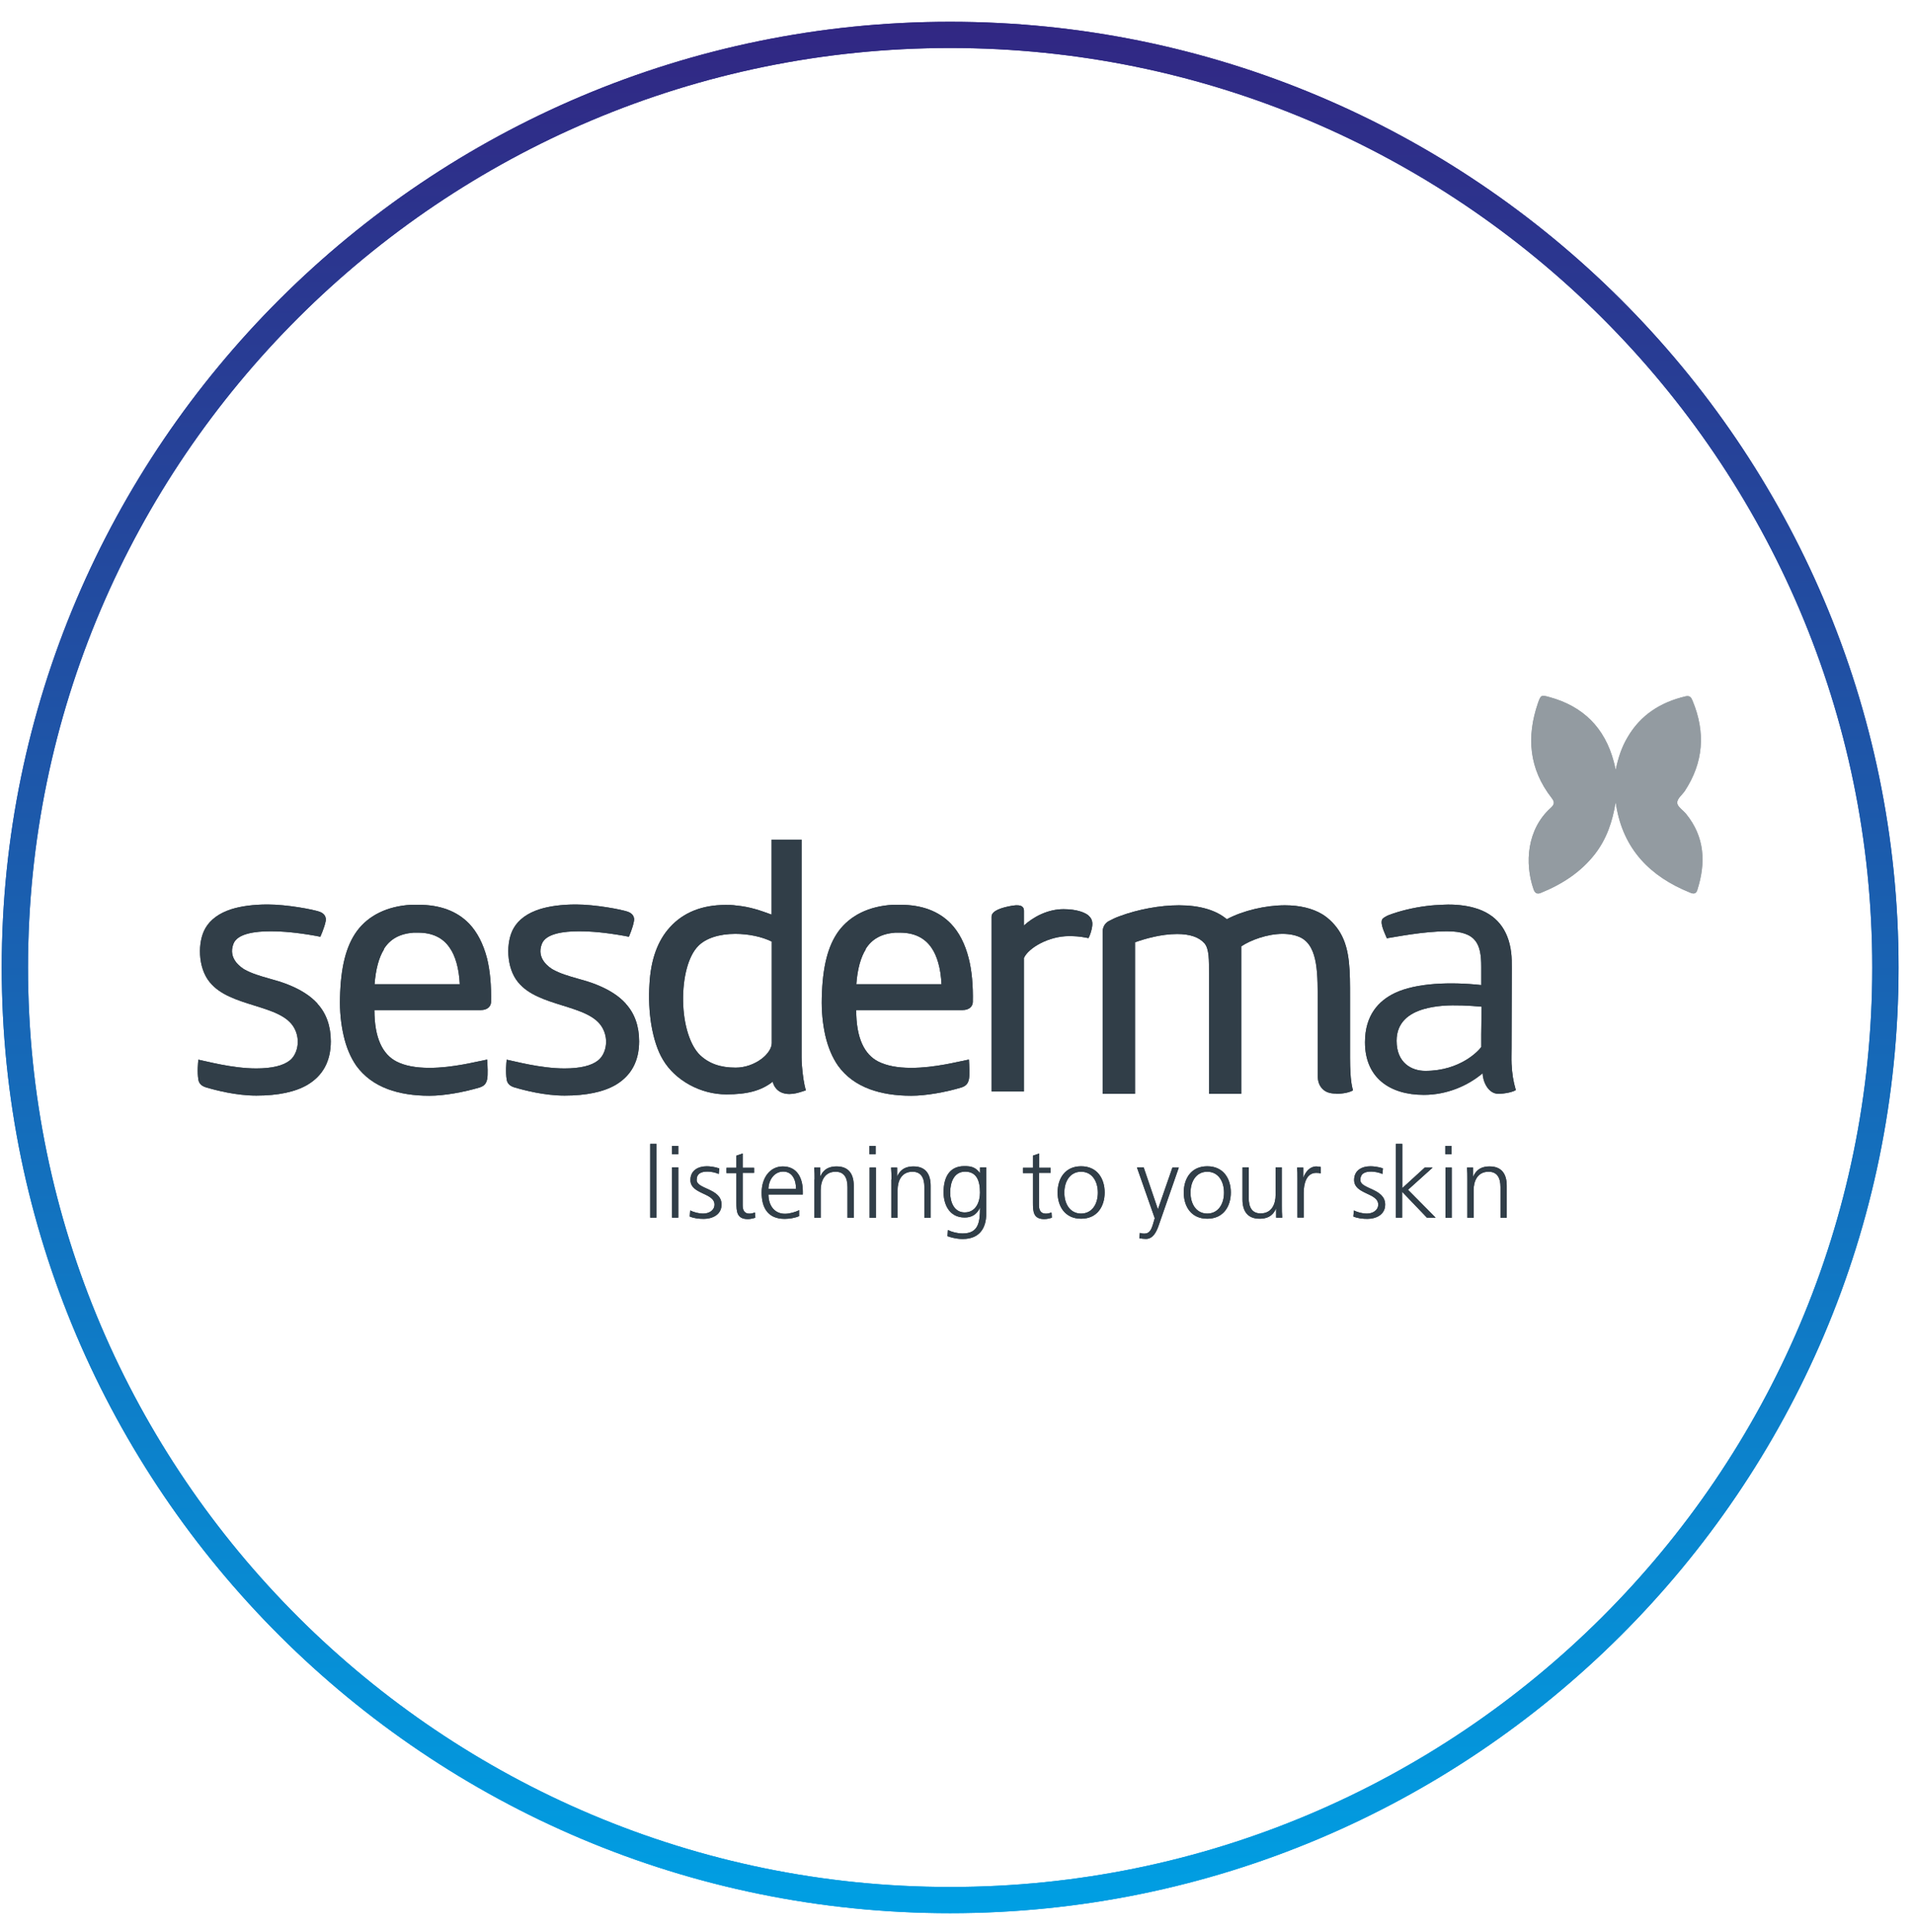 <?xml version="1.0" encoding="UTF-8"?>
<svg xmlns="http://www.w3.org/2000/svg" xmlns:xlink="http://www.w3.org/1999/xlink" width="104px" height="105px" viewBox="0 0 104 105" version="1.1">
<defs>
<linearGradient id="linear0" gradientUnits="userSpaceOnUse" x1="38.74" y1="0.891" x2="38.74" y2="78.231" gradientTransform="matrix(1.333,0,0,1.329,0,0)">
<stop offset="0" style="stop-color:rgb(19.216%,15.294%,51.373%);stop-opacity:1;"/>
<stop offset="1" style="stop-color:rgb(0%,62.353%,89.02%);stop-opacity:1;"/>
</linearGradient>
<linearGradient id="linear1" gradientUnits="userSpaceOnUse" x1="38.74" y1="0.891" x2="38.74" y2="78.231" gradientTransform="matrix(1.333,0,0,1.329,0,0)">
<stop offset="0" style="stop-color:rgb(19.216%,15.294%,51.373%);stop-opacity:1;"/>
<stop offset="1" style="stop-color:rgb(0%,62.353%,89.02%);stop-opacity:1;"/>
</linearGradient>
</defs>
<g id="surface1">
<path style=" stroke:none;fill-rule:nonzero;fill:url(#linear0);" d="M 51.652 103.977 C 23.223 103.977 0.094 80.922 0.094 52.582 C 0.094 24.242 23.223 1.184 51.652 1.184 C 80.082 1.184 103.215 24.242 103.215 52.582 C 103.215 80.922 80.082 103.977 51.652 103.977 Z M 51.652 2.609 C 24.016 2.609 1.523 25.027 1.523 52.582 C 1.523 80.133 24.016 102.551 51.652 102.551 C 79.293 102.551 101.785 80.133 101.785 52.582 C 101.785 25.027 79.293 2.609 51.652 2.609 Z M 51.652 2.609 "/>
<path style=" stroke:none;fill-rule:nonzero;fill:rgb(19.216%,24.314%,28.235%);fill-opacity:1;" d="M 35.348 66.176 L 35.688 66.176 L 35.688 62.168 L 35.348 62.168 Z M 35.348 66.176 "/>
<path style=" stroke:none;fill-rule:nonzero;fill:rgb(19.216%,24.314%,28.235%);fill-opacity:1;" d="M 36.535 62.727 L 36.875 62.727 L 36.875 62.277 L 36.535 62.277 Z M 36.535 66.176 L 36.875 66.176 L 36.875 63.441 L 36.535 63.441 Z M 36.535 66.176 "/>
<path style=" stroke:none;fill-rule:nonzero;fill:rgb(19.216%,24.314%,28.235%);fill-opacity:1;" d="M 37.523 65.785 C 37.727 65.883 37.977 65.953 38.234 65.953 C 38.555 65.953 38.844 65.773 38.844 65.465 C 38.844 64.816 37.535 64.918 37.535 64.129 C 37.535 63.59 37.977 63.383 38.426 63.383 C 38.566 63.383 38.855 63.41 39.105 63.5 L 39.074 63.801 C 38.895 63.723 38.656 63.672 38.465 63.672 C 38.113 63.672 37.875 63.781 37.875 64.129 C 37.875 64.637 39.227 64.578 39.227 65.465 C 39.227 66.043 38.684 66.242 38.266 66.242 C 38.004 66.242 37.734 66.215 37.496 66.113 Z M 37.523 65.785 "/>
<path style=" stroke:none;fill-rule:nonzero;fill:rgb(19.216%,24.314%,28.235%);fill-opacity:1;" d="M 40.996 63.742 L 40.375 63.742 L 40.375 65.508 C 40.375 65.758 40.465 65.957 40.734 65.957 C 40.863 65.957 40.945 65.926 41.043 65.895 L 41.066 66.176 C 40.984 66.207 40.816 66.254 40.656 66.254 C 40.055 66.254 40.035 65.848 40.035 65.348 L 40.035 63.754 L 39.496 63.754 L 39.496 63.465 L 40.035 63.465 L 40.035 62.805 L 40.375 62.688 L 40.375 63.465 L 40.996 63.465 L 40.996 63.754 "/>
<path style=" stroke:none;fill-rule:nonzero;fill:rgb(19.216%,24.314%,28.235%);fill-opacity:1;" d="M 43.277 64.617 C 43.277 64.141 43.086 63.672 42.578 63.672 C 42.066 63.672 41.777 64.172 41.777 64.617 Z M 43.445 66.094 C 43.207 66.195 42.906 66.242 42.656 66.242 C 41.746 66.242 41.406 65.637 41.406 64.816 C 41.406 64 41.867 63.391 42.555 63.391 C 43.328 63.391 43.645 64.012 43.645 64.75 L 43.645 64.918 L 41.777 64.918 C 41.777 65.496 42.086 65.965 42.676 65.965 C 42.926 65.965 43.285 65.863 43.445 65.766 L 43.445 66.105 "/>
<path style=" stroke:none;fill-rule:nonzero;fill:rgb(19.216%,24.314%,28.235%);fill-opacity:1;" d="M 44.285 64.09 C 44.285 63.883 44.285 63.672 44.266 63.453 L 44.594 63.453 L 44.594 63.941 C 44.707 63.691 44.914 63.391 45.484 63.391 C 46.164 63.391 46.414 63.84 46.414 64.438 L 46.414 66.184 L 46.074 66.184 L 46.074 64.527 C 46.074 64.012 45.895 63.68 45.426 63.68 C 44.805 63.68 44.617 64.219 44.617 64.68 L 44.617 66.184 L 44.277 66.184 L 44.277 64.102 "/>
<path style=" stroke:none;fill-rule:nonzero;fill:rgb(19.216%,24.314%,28.235%);fill-opacity:1;" d="M 47.277 63.453 L 47.617 63.453 L 47.617 66.184 L 47.277 66.184 Z M 47.605 62.727 L 47.266 62.727 L 47.266 62.277 L 47.605 62.277 Z M 47.605 62.727 "/>
<path style=" stroke:none;fill-rule:nonzero;fill:rgb(19.216%,24.314%,28.235%);fill-opacity:1;" d="M 48.465 64.09 C 48.465 63.883 48.465 63.672 48.445 63.453 L 48.773 63.453 L 48.773 63.941 C 48.887 63.691 49.094 63.391 49.664 63.391 C 50.344 63.391 50.594 63.84 50.594 64.438 L 50.594 66.184 L 50.254 66.184 L 50.254 64.527 C 50.254 64.012 50.074 63.68 49.605 63.68 C 48.984 63.68 48.797 64.219 48.797 64.68 L 48.797 66.184 L 48.457 66.184 L 48.457 64.102 "/>
<path style=" stroke:none;fill-rule:nonzero;fill:rgb(19.216%,24.314%,28.235%);fill-opacity:1;" d="M 52.445 65.891 C 53.059 65.891 53.277 65.312 53.277 64.812 C 53.277 64.156 53.086 63.676 52.469 63.676 C 51.848 63.676 51.656 64.285 51.656 64.812 C 51.656 65.34 51.875 65.891 52.445 65.891 Z M 53.617 65.957 C 53.617 66.715 53.277 67.336 52.336 67.336 C 51.977 67.336 51.648 67.234 51.508 67.184 L 51.535 66.848 C 51.746 66.957 52.047 67.035 52.336 67.035 C 53.207 67.035 53.277 66.406 53.277 65.629 C 53.098 66.027 52.797 66.168 52.445 66.168 C 51.578 66.168 51.297 65.41 51.297 64.801 C 51.297 63.977 51.617 63.375 52.426 63.375 C 52.797 63.375 53.027 63.426 53.277 63.754 L 53.277 63.445 L 53.617 63.445 L 53.617 65.949 "/>
<path style=" stroke:none;fill-rule:nonzero;fill:rgb(19.216%,24.314%,28.235%);fill-opacity:1;" d="M 57.105 63.742 L 56.484 63.742 L 56.484 65.508 C 56.484 65.758 56.574 65.957 56.855 65.957 C 56.984 65.957 57.074 65.926 57.164 65.895 L 57.184 66.176 C 57.105 66.207 56.934 66.254 56.773 66.254 C 56.176 66.254 56.156 65.848 56.156 65.348 L 56.156 63.754 L 55.613 63.754 L 55.613 63.465 L 56.156 63.465 L 56.156 62.805 L 56.496 62.688 L 56.496 63.465 L 57.113 63.465 L 57.113 63.754 "/>
<path style=" stroke:none;fill-rule:nonzero;fill:rgb(19.216%,24.314%,28.235%);fill-opacity:1;" d="M 58.773 65.953 C 59.363 65.953 59.684 65.445 59.684 64.816 C 59.684 64.191 59.363 63.68 58.773 63.68 C 58.184 63.68 57.863 64.191 57.863 64.816 C 57.863 65.445 58.184 65.953 58.773 65.953 Z M 58.773 63.383 C 59.664 63.383 60.055 64.07 60.055 64.809 C 60.055 65.547 59.664 66.234 58.773 66.234 C 57.887 66.234 57.496 65.547 57.496 64.809 C 57.496 64.07 57.887 63.383 58.773 63.383 Z M 58.773 63.383 "/>
<path style=" stroke:none;fill-rule:nonzero;fill:rgb(19.216%,24.314%,28.235%);fill-opacity:1;" d="M 62.949 65.727 L 63.738 63.453 L 64.086 63.453 L 62.996 66.586 C 62.867 66.965 62.676 67.332 62.297 67.332 C 62.176 67.332 62.047 67.312 61.938 67.293 L 61.969 67.004 C 62.027 67.023 62.098 67.043 62.219 67.043 C 62.508 67.043 62.605 66.805 62.707 66.445 L 62.777 66.207 L 61.809 63.445 L 62.176 63.445 L 62.949 65.719 "/>
<path style=" stroke:none;fill-rule:nonzero;fill:rgb(19.216%,24.314%,28.235%);fill-opacity:1;" d="M 65.633 65.953 C 66.223 65.953 66.543 65.445 66.543 64.816 C 66.543 64.191 66.223 63.68 65.633 63.68 C 65.043 63.68 64.723 64.191 64.723 64.816 C 64.723 65.445 65.043 65.953 65.633 65.953 Z M 65.633 63.383 C 66.523 63.383 66.914 64.07 66.914 64.809 C 66.914 65.547 66.523 66.234 65.633 66.234 C 64.742 66.234 64.355 65.547 64.355 64.809 C 64.355 64.07 64.742 63.383 65.633 63.383 Z M 65.633 63.383 "/>
<path style=" stroke:none;fill-rule:nonzero;fill:rgb(19.216%,24.314%,28.235%);fill-opacity:1;" d="M 69.688 65.539 C 69.688 65.746 69.688 65.957 69.707 66.176 L 69.375 66.176 L 69.375 65.688 L 69.367 65.688 C 69.258 65.938 69.047 66.234 68.477 66.234 C 67.797 66.234 67.547 65.785 67.547 65.188 L 67.547 63.445 L 67.887 63.445 L 67.887 65.098 C 67.887 65.617 68.066 65.945 68.535 65.945 C 69.156 65.945 69.348 65.41 69.348 64.949 L 69.348 63.445 L 69.688 63.445 L 69.688 65.527 "/>
<path style=" stroke:none;fill-rule:nonzero;fill:rgb(19.216%,24.314%,28.235%);fill-opacity:1;" d="M 70.535 64.059 C 70.535 63.762 70.535 63.652 70.516 63.453 L 70.855 63.453 L 70.855 63.98 L 70.867 63.98 C 70.984 63.672 71.215 63.391 71.566 63.391 C 71.645 63.391 71.746 63.414 71.805 63.422 L 71.805 63.77 C 71.734 63.75 71.645 63.742 71.555 63.742 C 71.016 63.742 70.875 64.34 70.875 64.828 L 70.875 66.172 L 70.535 66.172 L 70.535 64.051 "/>
<path style=" stroke:none;fill-rule:nonzero;fill:rgb(19.216%,24.314%,28.235%);fill-opacity:1;" d="M 73.605 65.785 C 73.805 65.883 74.055 65.953 74.316 65.953 C 74.637 65.953 74.926 65.773 74.926 65.465 C 74.926 64.816 73.617 64.918 73.617 64.129 C 73.617 63.59 74.055 63.383 74.504 63.383 C 74.656 63.383 74.945 63.41 75.184 63.5 L 75.156 63.801 C 74.977 63.723 74.734 63.672 74.547 63.672 C 74.195 63.672 73.957 63.781 73.957 64.129 C 73.957 64.637 75.305 64.578 75.305 65.465 C 75.305 66.043 74.766 66.242 74.344 66.242 C 74.086 66.242 73.816 66.215 73.574 66.113 Z M 73.605 65.785 "/>
<path style=" stroke:none;fill-rule:nonzero;fill:rgb(19.216%,24.314%,28.235%);fill-opacity:1;" d="M 75.895 62.168 L 76.234 62.168 L 76.234 64.57 L 77.457 63.453 L 77.887 63.453 L 76.547 64.66 L 78.047 66.176 L 77.574 66.176 L 76.227 64.77 L 76.227 66.176 L 75.887 66.176 L 75.887 62.168 "/>
<path style=" stroke:none;fill-rule:nonzero;fill:rgb(19.216%,24.314%,28.235%);fill-opacity:1;" d="M 78.586 63.453 L 78.926 63.453 L 78.926 66.184 L 78.586 66.184 Z M 78.914 62.727 L 78.574 62.727 L 78.574 62.277 L 78.914 62.277 Z M 78.914 62.727 "/>
<path style=" stroke:none;fill-rule:nonzero;fill:rgb(19.216%,24.314%,28.235%);fill-opacity:1;" d="M 79.773 64.09 C 79.773 63.883 79.773 63.672 79.754 63.453 L 80.086 63.453 L 80.086 63.941 L 80.094 63.941 C 80.207 63.691 80.414 63.391 80.984 63.391 C 81.664 63.391 81.914 63.84 81.914 64.438 L 81.914 66.184 L 81.574 66.184 L 81.574 64.527 C 81.574 64.012 81.395 63.68 80.926 63.68 C 80.305 63.68 80.113 64.219 80.113 64.68 L 80.113 66.184 L 79.773 66.184 L 79.773 64.102 "/>
<path style=" stroke:none;fill-rule:evenodd;fill:rgb(19.216%,24.314%,28.235%);fill-opacity:1;" d="M 78.438 54.66 C 78.066 54.691 77.715 54.75 77.406 54.84 C 76.605 55.07 75.926 55.559 75.926 56.566 C 75.926 57.77 76.746 58.199 77.484 58.199 C 79.414 58.199 80.414 57.074 80.527 56.902 L 80.527 56.215 C 80.527 55.707 80.547 55.219 80.547 54.711 C 79.887 54.652 79.117 54.609 78.426 54.66 M 82.426 59.227 C 82.285 59.348 81.797 59.445 81.457 59.445 C 80.895 59.445 80.605 58.75 80.605 58.328 C 79.797 59.008 78.664 59.504 77.406 59.504 C 75.555 59.504 74.207 58.57 74.207 56.645 C 74.207 55.168 74.957 54.383 75.836 53.965 C 77.004 53.414 78.867 53.355 80.527 53.535 L 80.527 52.539 C 80.527 51.332 80.277 50.613 78.676 50.613 C 77.367 50.613 75.805 50.934 75.395 50.992 C 75.305 50.754 75.027 50.234 75.137 49.977 C 75.176 49.887 75.355 49.797 75.465 49.746 C 76.055 49.516 76.824 49.328 77.555 49.238 C 77.855 49.199 78.164 49.18 78.484 49.168 C 79.098 49.137 79.695 49.207 80.156 49.34 C 81.324 49.668 82.004 50.496 82.156 51.781 C 82.188 52.039 82.188 52.32 82.188 52.617 C 82.188 54.004 82.176 55.508 82.176 56.945 C 82.176 57.234 82.164 57.523 82.176 57.812 C 82.207 58.379 82.266 58.75 82.406 59.238 "/>
<path style=" stroke:none;fill-rule:evenodd;fill:rgb(19.216%,24.314%,28.235%);fill-opacity:1;" d="M 20.863 51.586 C 21.203 51.035 21.727 50.746 22.477 50.688 L 22.734 50.688 C 23.504 50.688 24.086 50.965 24.453 51.516 C 24.746 51.934 24.953 52.602 24.996 53.488 L 20.363 53.488 C 20.426 52.66 20.605 52.023 20.875 51.594 M 26.477 57.586 C 25.895 57.695 24.625 58.035 23.344 58.035 C 22.586 58.035 21.996 57.914 21.566 57.695 C 20.797 57.305 20.355 56.41 20.355 54.895 L 26.137 54.895 C 26.504 54.895 26.684 54.695 26.695 54.465 C 26.715 53.559 26.645 52.762 26.477 52.082 C 26.273 51.297 25.945 50.656 25.496 50.188 C 24.836 49.512 23.914 49.172 22.754 49.172 C 22.625 49.172 22.484 49.172 22.344 49.172 C 21.047 49.25 20.035 49.75 19.406 50.598 C 18.816 51.406 18.523 52.551 18.484 54.227 C 18.465 54.953 18.535 55.633 18.676 56.258 C 18.824 56.926 19.066 57.484 19.375 57.926 C 19.797 58.504 20.375 58.93 21.105 59.199 C 21.734 59.43 22.484 59.551 23.344 59.551 C 24.156 59.551 25.203 59.359 26.074 59.102 C 26.324 59.02 26.434 58.891 26.484 58.652 C 26.535 58.402 26.504 57.906 26.484 57.586 "/>
<path style=" stroke:none;fill-rule:evenodd;fill:rgb(19.216%,24.314%,28.235%);fill-opacity:1;" d="M 47.055 51.586 C 47.395 51.035 47.914 50.746 48.664 50.688 L 48.926 50.688 C 49.695 50.688 50.273 50.965 50.645 51.516 C 50.934 51.934 51.145 52.602 51.184 53.488 L 46.555 53.488 C 46.613 52.66 46.797 52.023 47.066 51.594 M 52.664 57.586 C 52.086 57.695 50.824 58.035 49.535 58.035 C 48.773 58.035 48.195 57.914 47.754 57.695 C 46.984 57.305 46.547 56.41 46.547 54.895 L 52.324 54.895 C 52.695 54.895 52.875 54.695 52.887 54.465 C 52.906 53.559 52.836 52.762 52.664 52.082 C 52.465 51.297 52.137 50.656 51.684 50.188 C 51.023 49.512 50.105 49.172 48.945 49.172 C 48.816 49.172 48.676 49.172 48.535 49.172 C 47.234 49.25 46.227 49.75 45.594 50.598 C 45.004 51.406 44.715 52.551 44.676 54.227 C 44.656 54.953 44.727 55.633 44.863 56.258 C 45.016 56.926 45.254 57.484 45.566 57.926 C 45.984 58.504 46.566 58.93 47.297 59.199 C 47.926 59.43 48.676 59.551 49.535 59.551 C 50.344 59.551 51.406 59.359 52.266 59.102 C 52.516 59.02 52.625 58.891 52.676 58.652 C 52.727 58.402 52.695 57.906 52.676 57.586 "/>
<path style=" stroke:none;fill-rule:evenodd;fill:rgb(19.216%,24.314%,28.235%);fill-opacity:1;" d="M 34.016 54.539 C 33.637 54.121 33.125 53.793 32.406 53.504 C 32.078 53.375 31.738 53.273 31.406 53.184 C 30.906 53.043 30.438 52.906 30.047 52.684 C 29.895 52.594 29.137 52.117 29.457 51.301 C 29.668 50.73 30.668 50.613 31.465 50.613 C 32.168 50.613 32.906 50.68 33.926 50.859 L 34.188 50.91 C 34.188 50.91 34.406 50.422 34.465 50.055 C 34.508 49.844 34.395 49.645 34.145 49.555 C 33.797 49.426 32.355 49.156 31.316 49.156 C 30.535 49.156 29.867 49.246 29.336 49.414 C 28.676 49.625 28.195 49.973 27.926 50.441 C 27.496 51.18 27.508 52.594 28.168 53.383 C 28.727 54.07 29.668 54.359 30.566 54.641 C 31.516 54.938 32.418 55.207 32.777 55.906 C 33.117 56.562 32.918 57.312 32.516 57.629 C 32.156 57.918 31.547 58.066 30.688 58.066 C 29.375 58.066 27.926 57.66 27.547 57.59 C 27.527 57.738 27.477 58.266 27.547 58.676 C 27.578 58.875 27.707 59.016 27.957 59.094 C 28.496 59.254 29.598 59.543 30.695 59.543 C 31.875 59.543 32.816 59.344 33.477 58.957 C 34.316 58.457 34.746 57.668 34.746 56.594 C 34.746 55.777 34.508 55.086 34.027 54.559 "/>
<path style=" stroke:none;fill-rule:evenodd;fill:rgb(19.216%,24.314%,28.235%);fill-opacity:1;" d="M 17.258 54.539 C 16.875 54.121 16.367 53.793 15.645 53.504 C 15.316 53.375 14.977 53.273 14.645 53.184 C 14.145 53.043 13.676 52.906 13.285 52.684 C 13.137 52.594 12.375 52.117 12.688 51.301 C 12.895 50.73 13.895 50.613 14.695 50.613 C 15.395 50.613 16.137 50.68 17.156 50.859 L 17.414 50.91 C 17.414 50.91 17.637 50.422 17.707 50.055 C 17.746 49.844 17.637 49.645 17.387 49.555 C 17.035 49.426 15.598 49.156 14.555 49.156 C 13.777 49.156 13.105 49.246 12.574 49.414 C 11.918 49.625 11.438 49.973 11.168 50.441 C 10.734 51.18 10.746 52.594 11.406 53.383 C 11.965 54.07 12.906 54.359 13.805 54.641 C 14.758 54.938 15.656 55.207 16.016 55.906 C 16.355 56.562 16.156 57.312 15.758 57.629 C 15.395 57.918 14.785 58.066 13.926 58.066 C 12.617 58.066 11.168 57.66 10.785 57.59 C 10.766 57.738 10.715 58.266 10.785 58.676 C 10.816 58.875 10.945 59.016 11.195 59.094 C 11.734 59.254 12.836 59.543 13.938 59.543 C 15.117 59.543 16.055 59.344 16.715 58.957 C 17.555 58.457 17.984 57.668 17.984 56.594 C 17.984 55.777 17.746 55.086 17.266 54.559 "/>
<path style=" stroke:none;fill-rule:evenodd;fill:rgb(19.216%,24.314%,28.235%);fill-opacity:1;" d="M 39.969 50.754 C 39.098 50.754 38.367 50.992 37.957 51.414 C 37.426 51.949 37.117 53.098 37.137 54.402 C 37.156 55.699 37.52 56.824 38.059 57.344 C 38.547 57.801 39.156 58.023 39.996 58.023 C 40.496 58.023 41.008 57.844 41.406 57.543 C 41.746 57.285 41.957 56.957 41.957 56.688 L 41.957 51.172 C 41.418 50.906 40.688 50.754 39.977 50.754 M 39.488 59.477 C 38.797 59.477 38.109 59.297 37.488 58.957 C 36.879 58.621 36.379 58.16 36.047 57.602 C 35.746 57.105 35.539 56.457 35.406 55.68 C 35.297 55 35.258 54.234 35.309 53.477 C 35.379 52.172 35.746 51.125 36.426 50.387 C 37.148 49.59 38.168 49.18 39.449 49.18 C 39.637 49.18 39.828 49.18 40.02 49.211 C 40.777 49.281 41.328 49.48 41.949 49.707 L 41.949 45.633 L 43.578 45.633 L 43.578 57.465 C 43.578 57.953 43.668 58.66 43.746 59.008 L 43.809 59.258 L 43.566 59.336 C 43.406 59.387 43.168 59.457 42.918 59.457 C 42.629 59.457 42.387 59.367 42.219 59.188 C 42.117 59.078 42.047 58.949 42.008 58.789 C 41.379 59.277 40.637 59.477 39.488 59.477 Z M 39.488 59.477 "/>
<path style=" stroke:none;fill-rule:evenodd;fill:rgb(19.216%,24.314%,28.235%);fill-opacity:1;" d="M 72.625 59.434 C 72.305 59.434 72.066 59.355 71.895 59.176 C 71.715 58.996 71.637 58.758 71.637 58.438 L 71.637 54.582 C 71.637 52.977 71.676 51.461 70.727 50.961 C 70.457 50.824 70.105 50.754 69.727 50.754 C 68.895 50.754 67.984 51.094 67.484 51.43 L 67.484 59.445 L 65.727 59.445 L 65.727 52.906 C 65.727 52.219 65.746 51.57 65.477 51.262 C 65.184 50.934 64.695 50.762 63.996 50.762 C 63.105 50.762 62.207 51.031 61.707 51.211 L 61.707 59.445 L 59.945 59.445 L 59.945 50.652 C 59.945 50.445 60.023 50.195 60.285 50.055 C 60.477 49.957 60.637 49.875 60.855 49.797 C 61.867 49.418 63.074 49.199 64.094 49.199 C 65.207 49.199 66.105 49.457 66.695 49.957 C 67.574 49.488 68.805 49.199 69.855 49.199 C 70.656 49.199 71.344 49.367 71.867 49.676 C 72.254 49.906 72.625 50.285 72.867 50.703 C 73.406 51.621 73.395 52.816 73.395 54.184 L 73.395 57.473 C 73.395 58.777 73.523 59.125 73.555 59.258 C 73.375 59.367 73.035 59.445 72.637 59.445 "/>
<path style=" stroke:none;fill-rule:evenodd;fill:rgb(19.216%,24.314%,28.235%);fill-opacity:1;" d="M 59.195 49.77 C 58.996 49.59 58.535 49.41 57.816 49.41 C 56.957 49.41 56.168 49.836 55.668 50.297 L 55.668 49.5 C 55.668 49.34 55.598 49.129 55.047 49.219 C 54.438 49.32 53.906 49.5 53.906 49.816 L 53.906 59.316 L 55.668 59.316 L 55.668 52.059 C 55.918 51.512 57.016 50.875 58.117 50.875 C 58.426 50.875 58.707 50.895 58.965 50.945 C 58.965 50.945 59.125 50.973 59.176 50.984 C 59.258 50.844 59.355 50.523 59.375 50.348 C 59.406 50.137 59.375 49.938 59.195 49.777 "/>
<path style=" stroke:none;fill-rule:nonzero;fill:rgb(57.647%,60.784%,63.137%);fill-opacity:1;" d="M 87.836 43.586 C 87.664 44.652 87.344 45.59 86.715 46.406 C 85.945 47.402 84.914 48.062 83.754 48.531 C 83.555 48.609 83.445 48.531 83.375 48.34 C 82.875 46.914 83.016 45.07 84.297 43.914 C 84.504 43.727 84.535 43.594 84.355 43.367 C 83.125 41.789 82.977 40.047 83.613 38.203 C 83.766 37.773 83.785 37.762 84.227 37.883 C 86.074 38.383 87.246 39.559 87.734 41.402 C 87.766 41.523 87.797 41.641 87.836 41.84 C 87.977 41.172 88.164 40.605 88.477 40.078 C 89.184 38.859 90.273 38.164 91.637 37.844 C 91.887 37.785 91.957 37.934 92.023 38.102 C 92.727 39.809 92.613 41.434 91.594 42.988 C 91.445 43.207 91.156 43.414 91.184 43.656 C 91.215 43.863 91.504 44.035 91.664 44.234 C 92.684 45.488 92.746 46.895 92.273 48.371 C 92.207 48.59 92.055 48.59 91.875 48.508 C 89.707 47.633 88.254 46.156 87.863 43.773 C 87.863 43.734 87.844 43.684 87.824 43.574 L 87.836 43.574 Z M 87.836 43.586 "/>
<path style=" stroke:none;fill-rule:nonzero;fill:url(#linear1);" d="M 51.652 103.977 C 23.223 103.977 0.094 80.922 0.094 52.582 C 0.094 24.242 23.223 1.184 51.652 1.184 C 80.082 1.184 103.215 24.242 103.215 52.582 C 103.215 80.922 80.082 103.977 51.652 103.977 Z M 51.652 2.609 C 24.016 2.609 1.523 25.027 1.523 52.582 C 1.523 80.133 24.016 102.551 51.652 102.551 C 79.293 102.551 101.785 80.133 101.785 52.582 C 101.785 25.027 79.293 2.609 51.652 2.609 Z M 51.652 2.609 "/>
<path style=" stroke:none;fill-rule:nonzero;fill:rgb(19.216%,24.314%,28.235%);fill-opacity:1;" d="M 35.348 66.176 L 35.688 66.176 L 35.688 62.168 L 35.348 62.168 Z M 35.348 66.176 "/>
<path style=" stroke:none;fill-rule:nonzero;fill:rgb(19.216%,24.314%,28.235%);fill-opacity:1;" d="M 36.535 62.727 L 36.875 62.727 L 36.875 62.277 L 36.535 62.277 Z M 36.535 66.176 L 36.875 66.176 L 36.875 63.441 L 36.535 63.441 Z M 36.535 66.176 "/>
<path style=" stroke:none;fill-rule:nonzero;fill:rgb(19.216%,24.314%,28.235%);fill-opacity:1;" d="M 37.523 65.785 C 37.727 65.883 37.977 65.953 38.234 65.953 C 38.555 65.953 38.844 65.773 38.844 65.465 C 38.844 64.816 37.535 64.918 37.535 64.129 C 37.535 63.59 37.977 63.383 38.426 63.383 C 38.566 63.383 38.855 63.41 39.105 63.5 L 39.074 63.801 C 38.895 63.723 38.656 63.672 38.465 63.672 C 38.113 63.672 37.875 63.781 37.875 64.129 C 37.875 64.637 39.227 64.578 39.227 65.465 C 39.227 66.043 38.684 66.242 38.266 66.242 C 38.004 66.242 37.734 66.215 37.496 66.113 Z M 37.523 65.785 "/>
<path style=" stroke:none;fill-rule:nonzero;fill:rgb(19.216%,24.314%,28.235%);fill-opacity:1;" d="M 40.996 63.742 L 40.375 63.742 L 40.375 65.508 C 40.375 65.758 40.465 65.957 40.734 65.957 C 40.863 65.957 40.945 65.926 41.043 65.895 L 41.066 66.176 C 40.984 66.207 40.816 66.254 40.656 66.254 C 40.055 66.254 40.035 65.848 40.035 65.348 L 40.035 63.754 L 39.496 63.754 L 39.496 63.465 L 40.035 63.465 L 40.035 62.805 L 40.375 62.688 L 40.375 63.465 L 40.996 63.465 L 40.996 63.754 "/>
<path style=" stroke:none;fill-rule:nonzero;fill:rgb(19.216%,24.314%,28.235%);fill-opacity:1;" d="M 43.277 64.617 C 43.277 64.141 43.086 63.672 42.578 63.672 C 42.066 63.672 41.777 64.172 41.777 64.617 Z M 43.445 66.094 C 43.207 66.195 42.906 66.242 42.656 66.242 C 41.746 66.242 41.406 65.637 41.406 64.816 C 41.406 64 41.867 63.391 42.555 63.391 C 43.328 63.391 43.645 64.012 43.645 64.75 L 43.645 64.918 L 41.777 64.918 C 41.777 65.496 42.086 65.965 42.676 65.965 C 42.926 65.965 43.285 65.863 43.445 65.766 L 43.445 66.105 "/>
<path style=" stroke:none;fill-rule:nonzero;fill:rgb(19.216%,24.314%,28.235%);fill-opacity:1;" d="M 44.285 64.09 C 44.285 63.883 44.285 63.672 44.266 63.453 L 44.594 63.453 L 44.594 63.941 C 44.707 63.691 44.914 63.391 45.484 63.391 C 46.164 63.391 46.414 63.84 46.414 64.438 L 46.414 66.184 L 46.074 66.184 L 46.074 64.527 C 46.074 64.012 45.895 63.68 45.426 63.68 C 44.805 63.68 44.617 64.219 44.617 64.68 L 44.617 66.184 L 44.277 66.184 L 44.277 64.102 "/>
<path style=" stroke:none;fill-rule:nonzero;fill:rgb(19.216%,24.314%,28.235%);fill-opacity:1;" d="M 47.277 63.453 L 47.617 63.453 L 47.617 66.184 L 47.277 66.184 Z M 47.605 62.727 L 47.266 62.727 L 47.266 62.277 L 47.605 62.277 Z M 47.605 62.727 "/>
<path style=" stroke:none;fill-rule:nonzero;fill:rgb(19.216%,24.314%,28.235%);fill-opacity:1;" d="M 48.465 64.09 C 48.465 63.883 48.465 63.672 48.445 63.453 L 48.773 63.453 L 48.773 63.941 C 48.887 63.691 49.094 63.391 49.664 63.391 C 50.344 63.391 50.594 63.84 50.594 64.438 L 50.594 66.184 L 50.254 66.184 L 50.254 64.527 C 50.254 64.012 50.074 63.68 49.605 63.68 C 48.984 63.68 48.797 64.219 48.797 64.68 L 48.797 66.184 L 48.457 66.184 L 48.457 64.102 "/>
<path style=" stroke:none;fill-rule:nonzero;fill:rgb(19.216%,24.314%,28.235%);fill-opacity:1;" d="M 52.445 65.891 C 53.059 65.891 53.277 65.312 53.277 64.812 C 53.277 64.156 53.086 63.676 52.469 63.676 C 51.848 63.676 51.656 64.285 51.656 64.812 C 51.656 65.34 51.875 65.891 52.445 65.891 Z M 53.617 65.957 C 53.617 66.715 53.277 67.336 52.336 67.336 C 51.977 67.336 51.648 67.234 51.508 67.184 L 51.535 66.848 C 51.746 66.957 52.047 67.035 52.336 67.035 C 53.207 67.035 53.277 66.406 53.277 65.629 C 53.098 66.027 52.797 66.168 52.445 66.168 C 51.578 66.168 51.297 65.41 51.297 64.801 C 51.297 63.977 51.617 63.375 52.426 63.375 C 52.797 63.375 53.027 63.426 53.277 63.754 L 53.277 63.445 L 53.617 63.445 L 53.617 65.949 "/>
<path style=" stroke:none;fill-rule:nonzero;fill:rgb(19.216%,24.314%,28.235%);fill-opacity:1;" d="M 57.105 63.742 L 56.484 63.742 L 56.484 65.508 C 56.484 65.758 56.574 65.957 56.855 65.957 C 56.984 65.957 57.074 65.926 57.164 65.895 L 57.184 66.176 C 57.105 66.207 56.934 66.254 56.773 66.254 C 56.176 66.254 56.156 65.848 56.156 65.348 L 56.156 63.754 L 55.613 63.754 L 55.613 63.465 L 56.156 63.465 L 56.156 62.805 L 56.496 62.688 L 56.496 63.465 L 57.113 63.465 L 57.113 63.754 "/>
<path style=" stroke:none;fill-rule:nonzero;fill:rgb(19.216%,24.314%,28.235%);fill-opacity:1;" d="M 58.773 65.953 C 59.363 65.953 59.684 65.445 59.684 64.816 C 59.684 64.191 59.363 63.68 58.773 63.68 C 58.184 63.68 57.863 64.191 57.863 64.816 C 57.863 65.445 58.184 65.953 58.773 65.953 Z M 58.773 63.383 C 59.664 63.383 60.055 64.07 60.055 64.809 C 60.055 65.547 59.664 66.234 58.773 66.234 C 57.887 66.234 57.496 65.547 57.496 64.809 C 57.496 64.07 57.887 63.383 58.773 63.383 Z M 58.773 63.383 "/>
<path style=" stroke:none;fill-rule:nonzero;fill:rgb(19.216%,24.314%,28.235%);fill-opacity:1;" d="M 62.949 65.727 L 63.738 63.453 L 64.086 63.453 L 62.996 66.586 C 62.867 66.965 62.676 67.332 62.297 67.332 C 62.176 67.332 62.047 67.312 61.938 67.293 L 61.969 67.004 C 62.027 67.023 62.098 67.043 62.219 67.043 C 62.508 67.043 62.605 66.805 62.707 66.445 L 62.777 66.207 L 61.809 63.445 L 62.176 63.445 L 62.949 65.719 "/>
<path style=" stroke:none;fill-rule:nonzero;fill:rgb(19.216%,24.314%,28.235%);fill-opacity:1;" d="M 65.633 65.953 C 66.223 65.953 66.543 65.445 66.543 64.816 C 66.543 64.191 66.223 63.68 65.633 63.68 C 65.043 63.68 64.723 64.191 64.723 64.816 C 64.723 65.445 65.043 65.953 65.633 65.953 Z M 65.633 63.383 C 66.523 63.383 66.914 64.07 66.914 64.809 C 66.914 65.547 66.523 66.234 65.633 66.234 C 64.742 66.234 64.355 65.547 64.355 64.809 C 64.355 64.07 64.742 63.383 65.633 63.383 Z M 65.633 63.383 "/>
<path style=" stroke:none;fill-rule:nonzero;fill:rgb(19.216%,24.314%,28.235%);fill-opacity:1;" d="M 69.688 65.539 C 69.688 65.746 69.688 65.957 69.707 66.176 L 69.375 66.176 L 69.375 65.688 L 69.367 65.688 C 69.258 65.938 69.047 66.234 68.477 66.234 C 67.797 66.234 67.547 65.785 67.547 65.188 L 67.547 63.445 L 67.887 63.445 L 67.887 65.098 C 67.887 65.617 68.066 65.945 68.535 65.945 C 69.156 65.945 69.348 65.41 69.348 64.949 L 69.348 63.445 L 69.688 63.445 L 69.688 65.527 "/>
<path style=" stroke:none;fill-rule:nonzero;fill:rgb(19.216%,24.314%,28.235%);fill-opacity:1;" d="M 70.535 64.059 C 70.535 63.762 70.535 63.652 70.516 63.453 L 70.855 63.453 L 70.855 63.98 L 70.867 63.98 C 70.984 63.672 71.215 63.391 71.566 63.391 C 71.645 63.391 71.746 63.414 71.805 63.422 L 71.805 63.77 C 71.734 63.75 71.645 63.742 71.555 63.742 C 71.016 63.742 70.875 64.34 70.875 64.828 L 70.875 66.172 L 70.535 66.172 L 70.535 64.051 "/>
<path style=" stroke:none;fill-rule:nonzero;fill:rgb(19.216%,24.314%,28.235%);fill-opacity:1;" d="M 73.605 65.785 C 73.805 65.883 74.055 65.953 74.316 65.953 C 74.637 65.953 74.926 65.773 74.926 65.465 C 74.926 64.816 73.617 64.918 73.617 64.129 C 73.617 63.59 74.055 63.383 74.504 63.383 C 74.656 63.383 74.945 63.41 75.184 63.5 L 75.156 63.801 C 74.977 63.723 74.734 63.672 74.547 63.672 C 74.195 63.672 73.957 63.781 73.957 64.129 C 73.957 64.637 75.305 64.578 75.305 65.465 C 75.305 66.043 74.766 66.242 74.344 66.242 C 74.086 66.242 73.816 66.215 73.574 66.113 Z M 73.605 65.785 "/>
<path style=" stroke:none;fill-rule:nonzero;fill:rgb(19.216%,24.314%,28.235%);fill-opacity:1;" d="M 75.895 62.168 L 76.234 62.168 L 76.234 64.57 L 77.457 63.453 L 77.887 63.453 L 76.547 64.66 L 78.047 66.176 L 77.574 66.176 L 76.227 64.77 L 76.227 66.176 L 75.887 66.176 L 75.887 62.168 "/>
<path style=" stroke:none;fill-rule:nonzero;fill:rgb(19.216%,24.314%,28.235%);fill-opacity:1;" d="M 78.586 63.453 L 78.926 63.453 L 78.926 66.184 L 78.586 66.184 Z M 78.914 62.727 L 78.574 62.727 L 78.574 62.277 L 78.914 62.277 Z M 78.914 62.727 "/>
<path style=" stroke:none;fill-rule:nonzero;fill:rgb(19.216%,24.314%,28.235%);fill-opacity:1;" d="M 79.773 64.09 C 79.773 63.883 79.773 63.672 79.754 63.453 L 80.086 63.453 L 80.086 63.941 L 80.094 63.941 C 80.207 63.691 80.414 63.391 80.984 63.391 C 81.664 63.391 81.914 63.84 81.914 64.438 L 81.914 66.184 L 81.574 66.184 L 81.574 64.527 C 81.574 64.012 81.395 63.68 80.926 63.68 C 80.305 63.68 80.113 64.219 80.113 64.68 L 80.113 66.184 L 79.773 66.184 L 79.773 64.102 "/>
<path style=" stroke:none;fill-rule:evenodd;fill:rgb(19.216%,24.314%,28.235%);fill-opacity:1;" d="M 78.438 54.66 C 78.066 54.691 77.715 54.75 77.406 54.84 C 76.605 55.07 75.926 55.559 75.926 56.566 C 75.926 57.77 76.746 58.199 77.484 58.199 C 79.414 58.199 80.414 57.074 80.527 56.902 L 80.527 56.215 C 80.527 55.707 80.547 55.219 80.547 54.711 C 79.887 54.652 79.117 54.609 78.426 54.66 M 82.426 59.227 C 82.285 59.348 81.797 59.445 81.457 59.445 C 80.895 59.445 80.605 58.75 80.605 58.328 C 79.797 59.008 78.664 59.504 77.406 59.504 C 75.555 59.504 74.207 58.57 74.207 56.645 C 74.207 55.168 74.957 54.383 75.836 53.965 C 77.004 53.414 78.867 53.355 80.527 53.535 L 80.527 52.539 C 80.527 51.332 80.277 50.613 78.676 50.613 C 77.367 50.613 75.805 50.934 75.395 50.992 C 75.305 50.754 75.027 50.234 75.137 49.977 C 75.176 49.887 75.355 49.797 75.465 49.746 C 76.055 49.516 76.824 49.328 77.555 49.238 C 77.855 49.199 78.164 49.18 78.484 49.168 C 79.098 49.137 79.695 49.207 80.156 49.34 C 81.324 49.668 82.004 50.496 82.156 51.781 C 82.188 52.039 82.188 52.32 82.188 52.617 C 82.188 54.004 82.176 55.508 82.176 56.945 C 82.176 57.234 82.164 57.523 82.176 57.812 C 82.207 58.379 82.266 58.75 82.406 59.238 "/>
<path style=" stroke:none;fill-rule:evenodd;fill:rgb(19.216%,24.314%,28.235%);fill-opacity:1;" d="M 20.863 51.586 C 21.203 51.035 21.727 50.746 22.477 50.688 L 22.734 50.688 C 23.504 50.688 24.086 50.965 24.453 51.516 C 24.746 51.934 24.953 52.602 24.996 53.488 L 20.363 53.488 C 20.426 52.66 20.605 52.023 20.875 51.594 M 26.477 57.586 C 25.895 57.695 24.625 58.035 23.344 58.035 C 22.586 58.035 21.996 57.914 21.566 57.695 C 20.797 57.305 20.355 56.41 20.355 54.895 L 26.137 54.895 C 26.504 54.895 26.684 54.695 26.695 54.465 C 26.715 53.559 26.645 52.762 26.477 52.082 C 26.273 51.297 25.945 50.656 25.496 50.188 C 24.836 49.512 23.914 49.172 22.754 49.172 C 22.625 49.172 22.484 49.172 22.344 49.172 C 21.047 49.25 20.035 49.75 19.406 50.598 C 18.816 51.406 18.523 52.551 18.484 54.227 C 18.465 54.953 18.535 55.633 18.676 56.258 C 18.824 56.926 19.066 57.484 19.375 57.926 C 19.797 58.504 20.375 58.93 21.105 59.199 C 21.734 59.43 22.484 59.551 23.344 59.551 C 24.156 59.551 25.203 59.359 26.074 59.102 C 26.324 59.02 26.434 58.891 26.484 58.652 C 26.535 58.402 26.504 57.906 26.484 57.586 "/>
<path style=" stroke:none;fill-rule:evenodd;fill:rgb(19.216%,24.314%,28.235%);fill-opacity:1;" d="M 47.055 51.586 C 47.395 51.035 47.914 50.746 48.664 50.688 L 48.926 50.688 C 49.695 50.688 50.273 50.965 50.645 51.516 C 50.934 51.934 51.145 52.602 51.184 53.488 L 46.555 53.488 C 46.613 52.66 46.797 52.023 47.066 51.594 M 52.664 57.586 C 52.086 57.695 50.824 58.035 49.535 58.035 C 48.773 58.035 48.195 57.914 47.754 57.695 C 46.984 57.305 46.547 56.41 46.547 54.895 L 52.324 54.895 C 52.695 54.895 52.875 54.695 52.887 54.465 C 52.906 53.559 52.836 52.762 52.664 52.082 C 52.465 51.297 52.137 50.656 51.684 50.188 C 51.023 49.512 50.105 49.172 48.945 49.172 C 48.816 49.172 48.676 49.172 48.535 49.172 C 47.234 49.25 46.227 49.75 45.594 50.598 C 45.004 51.406 44.715 52.551 44.676 54.227 C 44.656 54.953 44.727 55.633 44.863 56.258 C 45.016 56.926 45.254 57.484 45.566 57.926 C 45.984 58.504 46.566 58.93 47.297 59.199 C 47.926 59.43 48.676 59.551 49.535 59.551 C 50.344 59.551 51.406 59.359 52.266 59.102 C 52.516 59.02 52.625 58.891 52.676 58.652 C 52.727 58.402 52.695 57.906 52.676 57.586 "/>
<path style=" stroke:none;fill-rule:evenodd;fill:rgb(19.216%,24.314%,28.235%);fill-opacity:1;" d="M 34.016 54.539 C 33.637 54.121 33.125 53.793 32.406 53.504 C 32.078 53.375 31.738 53.273 31.406 53.184 C 30.906 53.043 30.438 52.906 30.047 52.684 C 29.895 52.594 29.137 52.117 29.457 51.301 C 29.668 50.73 30.668 50.613 31.465 50.613 C 32.168 50.613 32.906 50.68 33.926 50.859 L 34.188 50.91 C 34.188 50.91 34.406 50.422 34.465 50.055 C 34.508 49.844 34.395 49.645 34.145 49.555 C 33.797 49.426 32.355 49.156 31.316 49.156 C 30.535 49.156 29.867 49.246 29.336 49.414 C 28.676 49.625 28.195 49.973 27.926 50.441 C 27.496 51.18 27.508 52.594 28.168 53.383 C 28.727 54.07 29.668 54.359 30.566 54.641 C 31.516 54.938 32.418 55.207 32.777 55.906 C 33.117 56.562 32.918 57.312 32.516 57.629 C 32.156 57.918 31.547 58.066 30.688 58.066 C 29.375 58.066 27.926 57.66 27.547 57.59 C 27.527 57.738 27.477 58.266 27.547 58.676 C 27.578 58.875 27.707 59.016 27.957 59.094 C 28.496 59.254 29.598 59.543 30.695 59.543 C 31.875 59.543 32.816 59.344 33.477 58.957 C 34.316 58.457 34.746 57.668 34.746 56.594 C 34.746 55.777 34.508 55.086 34.027 54.559 "/>
<path style=" stroke:none;fill-rule:evenodd;fill:rgb(19.216%,24.314%,28.235%);fill-opacity:1;" d="M 17.258 54.539 C 16.875 54.121 16.367 53.793 15.645 53.504 C 15.316 53.375 14.977 53.273 14.645 53.184 C 14.145 53.043 13.676 52.906 13.285 52.684 C 13.137 52.594 12.375 52.117 12.688 51.301 C 12.895 50.73 13.895 50.613 14.695 50.613 C 15.395 50.613 16.137 50.68 17.156 50.859 L 17.414 50.91 C 17.414 50.91 17.637 50.422 17.707 50.055 C 17.746 49.844 17.637 49.645 17.387 49.555 C 17.035 49.426 15.598 49.156 14.555 49.156 C 13.777 49.156 13.105 49.246 12.574 49.414 C 11.918 49.625 11.438 49.973 11.168 50.441 C 10.734 51.18 10.746 52.594 11.406 53.383 C 11.965 54.07 12.906 54.359 13.805 54.641 C 14.758 54.938 15.656 55.207 16.016 55.906 C 16.355 56.562 16.156 57.312 15.758 57.629 C 15.395 57.918 14.785 58.066 13.926 58.066 C 12.617 58.066 11.168 57.66 10.785 57.59 C 10.766 57.738 10.715 58.266 10.785 58.676 C 10.816 58.875 10.945 59.016 11.195 59.094 C 11.734 59.254 12.836 59.543 13.938 59.543 C 15.117 59.543 16.055 59.344 16.715 58.957 C 17.555 58.457 17.984 57.668 17.984 56.594 C 17.984 55.777 17.746 55.086 17.266 54.559 "/>
<path style=" stroke:none;fill-rule:evenodd;fill:rgb(19.216%,24.314%,28.235%);fill-opacity:1;" d="M 39.969 50.754 C 39.098 50.754 38.367 50.992 37.957 51.414 C 37.426 51.949 37.117 53.098 37.137 54.402 C 37.156 55.699 37.52 56.824 38.059 57.344 C 38.547 57.801 39.156 58.023 39.996 58.023 C 40.496 58.023 41.008 57.844 41.406 57.543 C 41.746 57.285 41.957 56.957 41.957 56.688 L 41.957 51.172 C 41.418 50.906 40.688 50.754 39.977 50.754 M 39.488 59.477 C 38.797 59.477 38.109 59.297 37.488 58.957 C 36.879 58.621 36.379 58.16 36.047 57.602 C 35.746 57.105 35.539 56.457 35.406 55.68 C 35.297 55 35.258 54.234 35.309 53.477 C 35.379 52.172 35.746 51.125 36.426 50.387 C 37.148 49.59 38.168 49.18 39.449 49.18 C 39.637 49.18 39.828 49.18 40.02 49.211 C 40.777 49.281 41.328 49.48 41.949 49.707 L 41.949 45.633 L 43.578 45.633 L 43.578 57.465 C 43.578 57.953 43.668 58.66 43.746 59.008 L 43.809 59.258 L 43.566 59.336 C 43.406 59.387 43.168 59.457 42.918 59.457 C 42.629 59.457 42.387 59.367 42.219 59.188 C 42.117 59.078 42.047 58.949 42.008 58.789 C 41.379 59.277 40.637 59.477 39.488 59.477 Z M 39.488 59.477 "/>
<path style=" stroke:none;fill-rule:evenodd;fill:rgb(19.216%,24.314%,28.235%);fill-opacity:1;" d="M 72.625 59.434 C 72.305 59.434 72.066 59.355 71.895 59.176 C 71.715 58.996 71.637 58.758 71.637 58.438 L 71.637 54.582 C 71.637 52.977 71.676 51.461 70.727 50.961 C 70.457 50.824 70.105 50.754 69.727 50.754 C 68.895 50.754 67.984 51.094 67.484 51.43 L 67.484 59.445 L 65.727 59.445 L 65.727 52.906 C 65.727 52.219 65.746 51.57 65.477 51.262 C 65.184 50.934 64.695 50.762 63.996 50.762 C 63.105 50.762 62.207 51.031 61.707 51.211 L 61.707 59.445 L 59.945 59.445 L 59.945 50.652 C 59.945 50.445 60.023 50.195 60.285 50.055 C 60.477 49.957 60.637 49.875 60.855 49.797 C 61.867 49.418 63.074 49.199 64.094 49.199 C 65.207 49.199 66.105 49.457 66.695 49.957 C 67.574 49.488 68.805 49.199 69.855 49.199 C 70.656 49.199 71.344 49.367 71.867 49.676 C 72.254 49.906 72.625 50.285 72.867 50.703 C 73.406 51.621 73.395 52.816 73.395 54.184 L 73.395 57.473 C 73.395 58.777 73.523 59.125 73.555 59.258 C 73.375 59.367 73.035 59.445 72.637 59.445 "/>
<path style=" stroke:none;fill-rule:evenodd;fill:rgb(19.216%,24.314%,28.235%);fill-opacity:1;" d="M 59.195 49.77 C 58.996 49.59 58.535 49.41 57.816 49.41 C 56.957 49.41 56.168 49.836 55.668 50.297 L 55.668 49.5 C 55.668 49.34 55.598 49.129 55.047 49.219 C 54.438 49.32 53.906 49.5 53.906 49.816 L 53.906 59.316 L 55.668 59.316 L 55.668 52.059 C 55.918 51.512 57.016 50.875 58.117 50.875 C 58.426 50.875 58.707 50.895 58.965 50.945 C 58.965 50.945 59.125 50.973 59.176 50.984 C 59.258 50.844 59.355 50.523 59.375 50.348 C 59.406 50.137 59.375 49.938 59.195 49.777 "/>
<path style=" stroke:none;fill-rule:nonzero;fill:rgb(57.647%,60.784%,63.137%);fill-opacity:1;" d="M 87.836 43.586 C 87.664 44.652 87.344 45.59 86.715 46.406 C 85.945 47.402 84.914 48.062 83.754 48.531 C 83.555 48.609 83.445 48.531 83.375 48.34 C 82.875 46.914 83.016 45.07 84.297 43.914 C 84.504 43.727 84.535 43.594 84.355 43.367 C 83.125 41.789 82.977 40.047 83.613 38.203 C 83.766 37.773 83.785 37.762 84.227 37.883 C 86.074 38.383 87.246 39.559 87.734 41.402 C 87.766 41.523 87.797 41.641 87.836 41.84 C 87.977 41.172 88.164 40.605 88.477 40.078 C 89.184 38.859 90.273 38.164 91.637 37.844 C 91.887 37.785 91.957 37.934 92.023 38.102 C 92.727 39.809 92.613 41.434 91.594 42.988 C 91.445 43.207 91.156 43.414 91.184 43.656 C 91.215 43.863 91.504 44.035 91.664 44.234 C 92.684 45.488 92.746 46.895 92.273 48.371 C 92.207 48.59 92.055 48.59 91.875 48.508 C 89.707 47.633 88.254 46.156 87.863 43.773 C 87.863 43.734 87.844 43.684 87.824 43.574 L 87.836 43.574 Z M 87.836 43.586 "/>
</g>
</svg>
